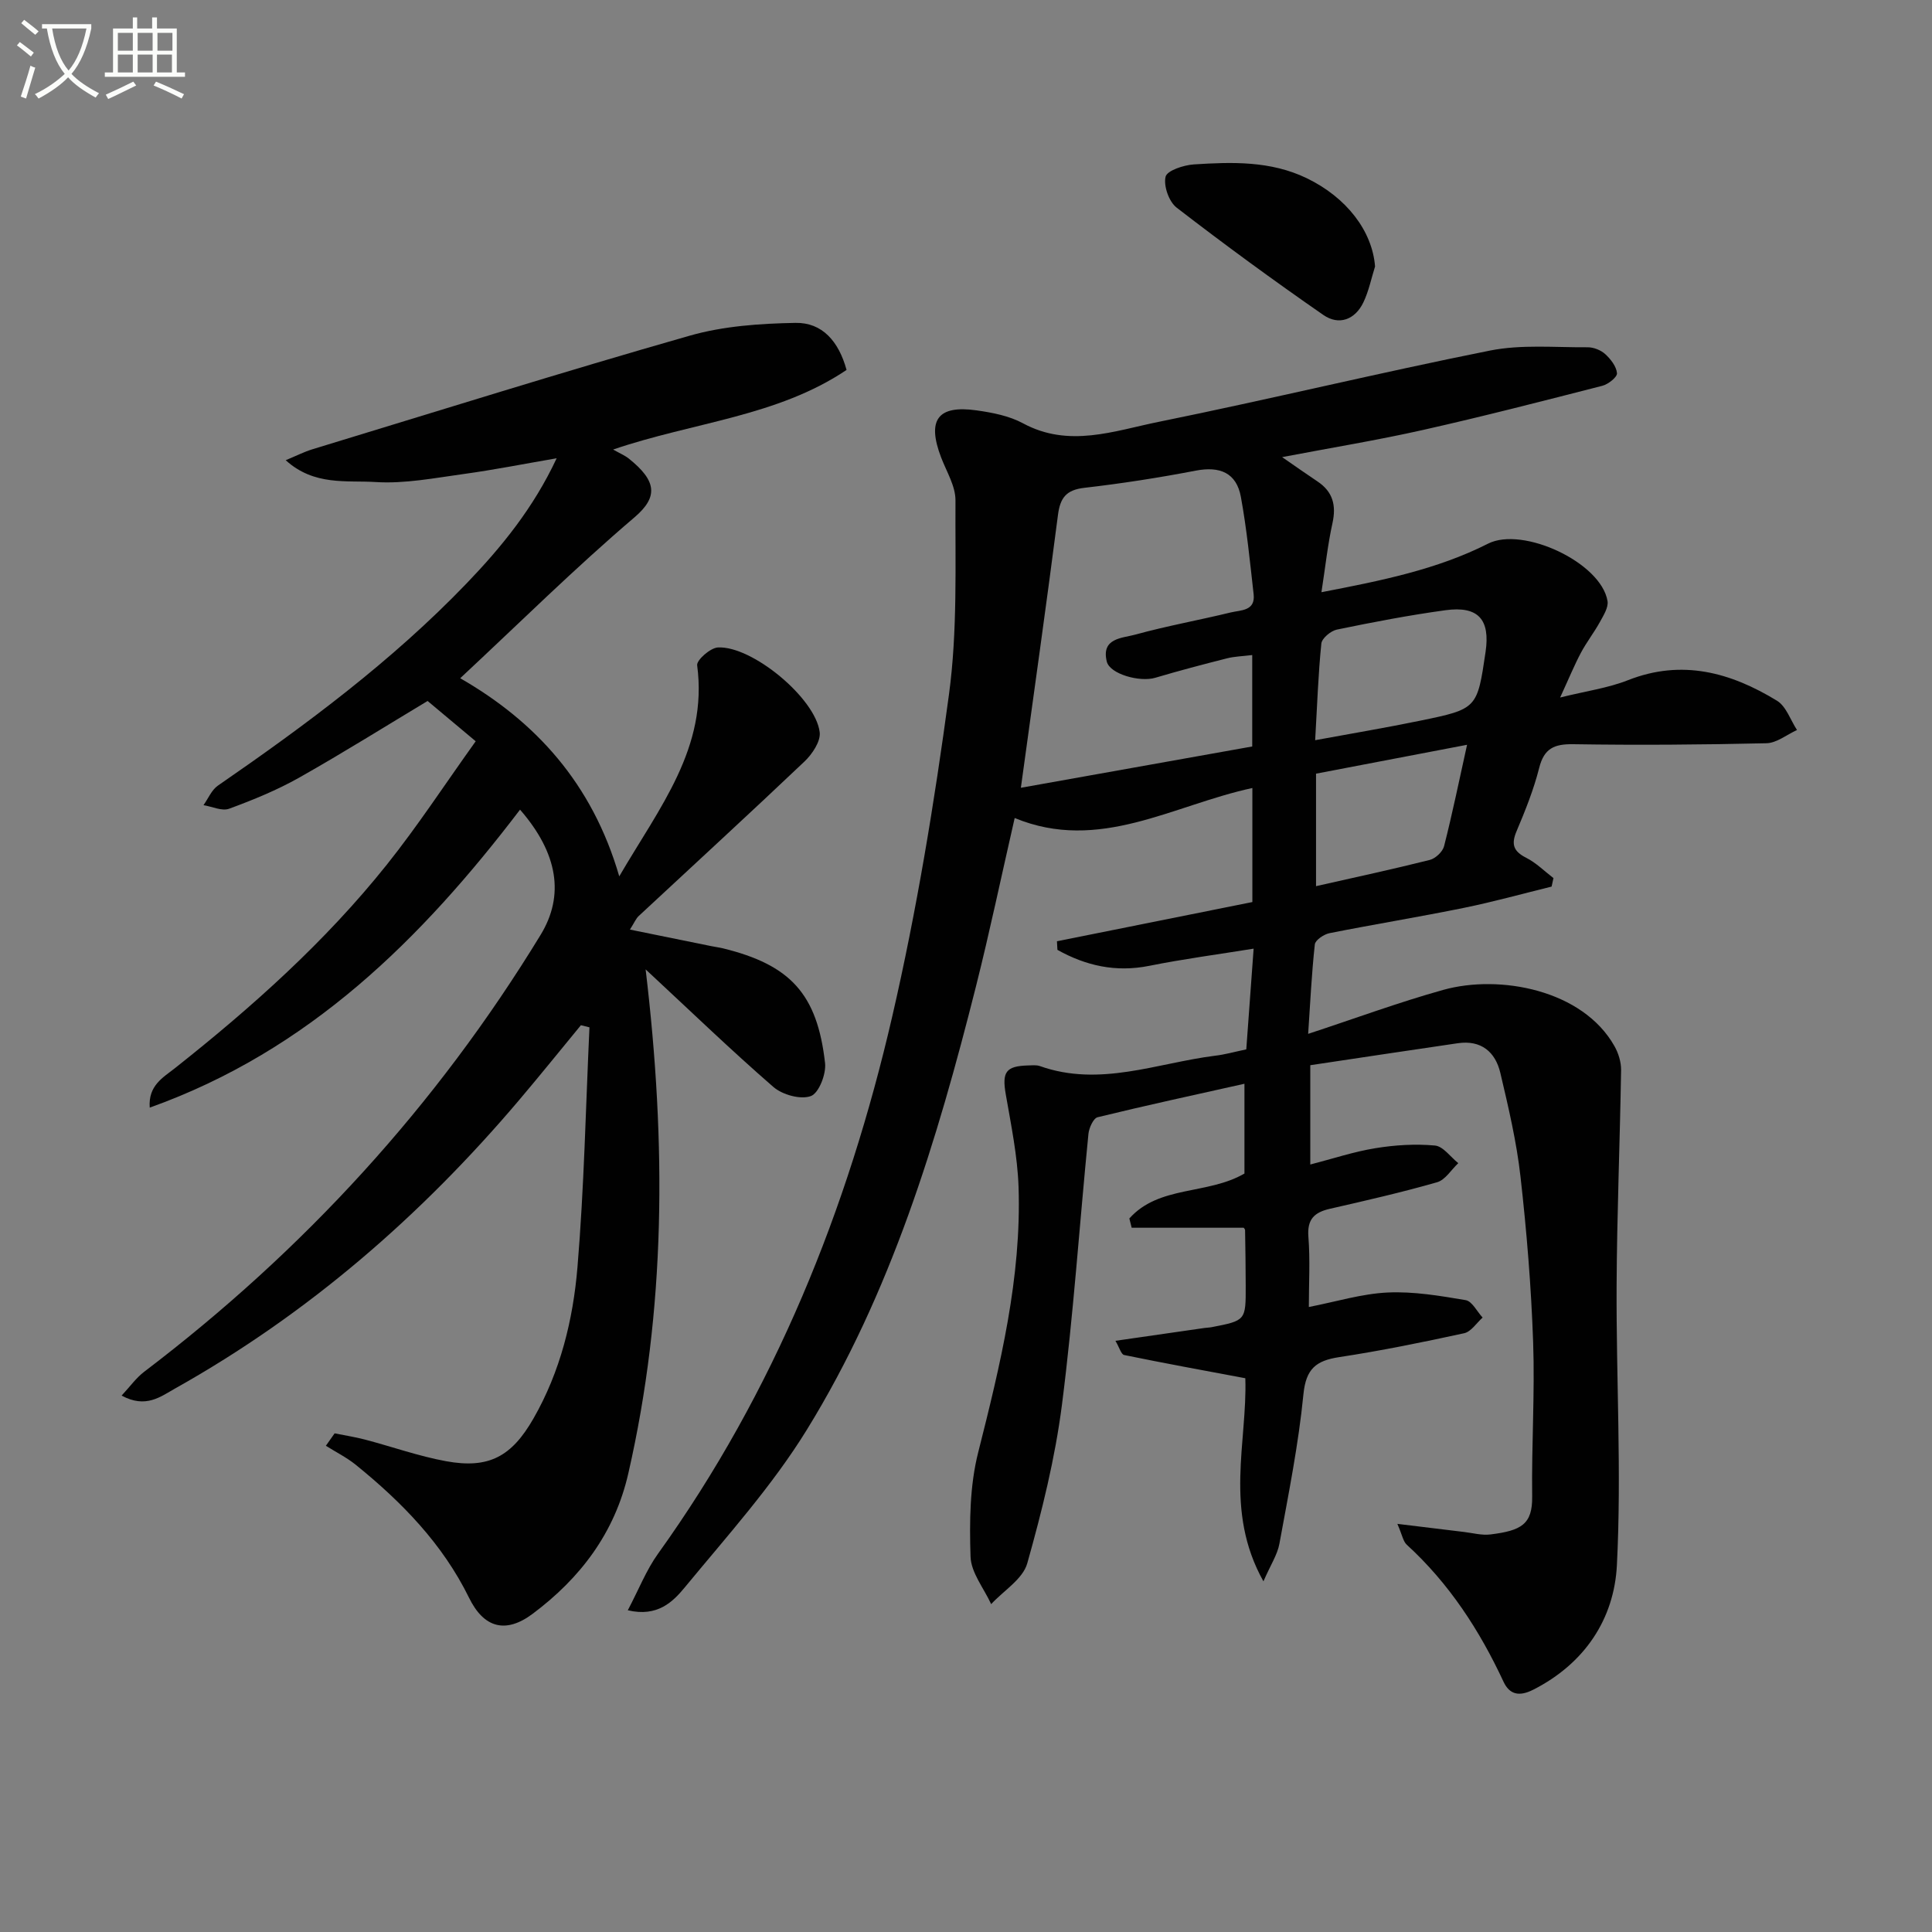 <svg enable-background="new 0 0 400 400" viewBox="0 0 400 400" xmlns="http://www.w3.org/2000/svg"><rect x="0" y="0" width="400" height="400" fill="#808080" stroke="none"/><path d="m6.4 11.7c-1-.8-1.9-1.6-2.9-2.3l.6-.7c.9.7 1.9 1.4 2.9 2.2zm-2.1 8.3c.7-2.1 1.4-4.2 2-6.4.2.1.6.3 1 .4-.7 2.3-1.3 4.4-1.9 6.4zm3-12.8c-1.1-.9-2.1-1.7-2.9-2.4l.6-.7c1 .8 2 1.5 3 2.4zm1.4-1.3v-.9h10.2v.9c-.9 4.2-2.3 7.3-4.1 9.4 1.3 1.4 3.2 2.7 5.7 4-.2.2-.4.5-.7.9-2.5-1.4-4.4-2.7-5.7-4.2-1.4 1.5-3.5 3-6.1 4.4 0 0 0 0-.1-.1-.3-.4-.5-.7-.7-.8 2.7-1.3 4.7-2.8 6.2-4.2-1.8-2.2-3-5.3-3.7-9.4zm9.2 0h-7.1c.6 3.8 1.7 6.7 3.4 8.7 1.7-2 2.9-4.8 3.7-8.7z" fill="#fbfcfa"/><path d="m31.6 3.6h.9v2.3h4.1v9.1h1.7v.9h-16.6v-.9h1.7v-9.1h4.1v-2.3h.9v2.3h3.1v-2.3zm-4 13.3.6.8c-1.9.9-3.8 1.9-5.8 2.8-.2-.3-.3-.6-.5-.9 2-.9 3.9-1.8 5.7-2.7zm-3.2-10.1v3.7h3.1v-3.7zm0 4.5v3.7h3.1v-3.7zm4.1-4.5v3.7h3.1v-3.7zm0 4.5v3.7h3.1v-3.7zm9.1 9.1c-2.1-1.1-4.1-2-5.8-2.7l.5-.8c2.2.9 4.1 1.8 5.8 2.6zm-1.9-13.6h-3.1v3.7h3.1zm-3.2 4.5v3.7h3.1v-3.7z" fill="#fbfcfa"/><g fill="#010101"><path d="m258.03 217.26c.49-6.7.96-13.14 1.52-20.85-7.45 1.2-14.56 2.14-21.58 3.55-6.97 1.4-13.16-.02-19.04-3.3-.03-.59-.07-1.19-.1-1.78 13.44-2.7 26.88-5.39 40.46-8.12 0-7.91 0-15.49 0-23.61-16.48 3.54-31.71 13.44-49.21 6.21-2.82 12.32-5.19 23.64-8.01 34.84-8.06 31.99-17.59 63.54-35.03 91.83-7.18 11.65-16.53 22.02-25.28 32.64-2.42 2.93-5.62 6.18-11.78 4.72 2.28-4.33 3.83-8.33 6.25-11.7 24.14-33.62 39.27-71.27 48.5-111.25 5.07-21.95 8.73-44.29 11.74-66.63 1.79-13.24 1.28-26.81 1.35-40.23.01-2.94-1.84-5.92-2.96-8.84-2.99-7.8-.75-10.93 7.38-9.77 3.25.46 6.7 1.13 9.54 2.66 9.52 5.16 18.9 1.57 28.11-.29 22.92-4.65 45.67-10.18 68.6-14.76 6.53-1.3 13.46-.63 20.21-.68 1.23-.01 2.73.58 3.64 1.41 1.14 1.04 2.32 2.56 2.44 3.96.07.8-1.8 2.28-3.02 2.6-12.37 3.17-24.74 6.36-37.2 9.16-9.34 2.1-18.81 3.65-29.11 5.61 2.85 1.97 5.06 3.53 7.31 5.03 3.2 2.13 3.93 4.94 3.11 8.66-.99 4.48-1.47 9.08-2.28 14.28 12.4-2.39 23.9-4.69 34.49-10.05 7.2-3.65 23.42 3.91 24.74 11.88.22 1.33-.84 2.98-1.58 4.34-1.2 2.18-2.76 4.17-3.93 6.37-1.39 2.63-2.53 5.41-4.3 9.26 5.35-1.33 9.91-1.95 14.06-3.59 11.18-4.4 21.27-1.59 30.84 4.26 1.9 1.16 2.79 4 4.14 6.06-2.11.96-4.2 2.69-6.33 2.74-13.32.31-26.66.41-39.99.2-3.95-.06-6.04.86-7.06 4.91-1.13 4.48-2.88 8.84-4.69 13.12-1.16 2.74-.6 4.17 2.03 5.5 2.05 1.04 3.76 2.77 5.62 4.19-.13.59-.26 1.18-.39 1.76-6.03 1.48-12.02 3.15-18.1 4.39-9.26 1.89-18.6 3.41-27.87 5.25-1.17.23-2.95 1.43-3.05 2.33-.66 6.04-.95 12.13-1.38 18.52 9.75-3.2 18.76-6.54 27.99-9.11 11.67-3.25 28.85-.01 35.42 11.64.83 1.46 1.4 3.32 1.38 4.98-.24 14.92-.86 29.84-.93 44.75-.09 19.26 1.04 38.56.06 57.76-.57 11.14-6.68 20.37-17.33 25.77-2.9 1.47-4.9 1.01-6.15-1.67-4.97-10.68-11.28-20.36-20.03-28.36-.75-.69-.93-2-1.94-4.31 5.24.64 9.54 1.17 13.83 1.68 1.81.22 3.67.73 5.44.51 6.38-.79 8.72-2.08 8.64-7.88-.14-10.64.57-21.3.2-31.93-.4-11.45-1.33-22.9-2.62-34.28-.81-7.22-2.5-14.37-4.17-21.46-1.03-4.37-3.99-6.86-8.82-6.15-10.13 1.48-20.25 3.01-30.53 4.55v20.56c4.67-1.2 9.02-2.66 13.49-3.38 4.04-.66 8.25-.92 12.31-.55 1.71.15 3.23 2.37 4.84 3.65-1.45 1.36-2.68 3.46-4.38 3.95-7.33 2.1-14.77 3.8-22.21 5.5-3.23.74-4.73 2.18-4.44 5.81.38 4.79.09 9.63.09 14.52 5.66-1.1 10.96-2.75 16.33-3 5.36-.25 10.82.68 16.14 1.58 1.34.23 2.35 2.36 3.51 3.61-1.26 1.12-2.38 2.92-3.82 3.24-8.58 1.87-17.21 3.63-25.89 4.95-4.79.73-6.87 2.42-7.39 7.7-1.02 10.37-3.09 20.65-4.97 30.92-.41 2.27-1.81 4.36-3.31 7.8-8.22-14.68-3.3-28.98-3.75-42.05-8.69-1.63-16.91-3.13-25.09-4.81-.61-.13-.97-1.52-1.8-2.94 6.51-.94 12.48-1.8 18.46-2.66.49-.07 1-.07 1.49-.17 7.03-1.37 7.04-1.37 7.02-8.56-.01-3.83-.06-7.66-.13-11.49 0-.28-.32-.55-.3-.53-7.85 0-15.52 0-23.18 0-.16-.64-.32-1.28-.48-1.92 6.16-6.9 16.16-4.85 23.83-9.3 0-5.62 0-11.74 0-18.59-10.26 2.29-20.36 4.48-30.4 6.93-.88.22-1.77 2.2-1.9 3.44-1.85 18.68-3.1 37.44-5.48 56.05-1.42 11.1-4.15 22.1-7.19 32.88-.92 3.26-4.9 5.65-7.47 8.44-1.5-3.28-4.17-6.52-4.27-9.84-.23-7.18-.17-14.66 1.58-21.56 4.57-18.1 8.99-36.18 8.36-54.99-.22-6.42-1.55-12.82-2.65-19.18-.79-4.57-.01-5.83 4.59-5.96.83-.02 1.73-.13 2.48.13 12.39 4.4 24.21-.62 36.23-2.14 1.98-.22 3.9-.77 6.5-1.32zm-46.67-54.16c16.42-2.93 32.15-5.74 47.9-8.55 0-6.48 0-12.55 0-18.93-1.99.25-3.65.28-5.22.68-4.98 1.26-9.95 2.57-14.87 4.03-3.21.95-9.38-.78-10.02-3.35-1.21-4.9 3.21-4.85 5.86-5.58 6.52-1.8 13.22-3 19.8-4.6 2.05-.5 5.14-.26 4.74-3.77-.76-6.73-1.42-13.49-2.64-20.15-.91-4.99-4.35-6.4-9.34-5.44-7.64 1.47-15.35 2.67-23.08 3.56-3.73.43-4.99 2.05-5.45 5.62-2.39 18.56-5.02 37.11-7.68 56.48zm60.93-9.85c7.55-1.39 14.65-2.58 21.69-4.03 11.88-2.44 11.86-2.52 13.59-14.24.99-6.73-1.51-9.57-8.3-8.64-7.54 1.03-15.02 2.47-22.48 4.01-1.26.26-3.11 1.8-3.22 2.89-.65 6.38-.86 12.8-1.28 20.01zm31.45.95c-11.25 2.15-21.24 4.06-31.27 5.98v23.29c8.13-1.84 15.87-3.5 23.55-5.43 1.18-.3 2.67-1.69 2.96-2.85 1.7-6.66 3.08-13.4 4.76-20.99z"/><path d="m133.67 200.7c4.32 36.25 4.18 70.44-3.59 104.38-2.81 12.29-9.92 21.65-19.8 29.04-5.59 4.18-10.11 2.93-13.16-3.3-5.48-11.18-13.93-19.83-23.45-27.54-1.89-1.53-4.13-2.64-6.2-3.95.6-.86 1.21-1.71 1.81-2.57 2.1.42 4.22.75 6.29 1.29 5.6 1.47 11.11 3.44 16.79 4.48 8.88 1.62 13.58-.99 18.08-8.83 5.58-9.73 8.21-20.45 9.12-31.37 1.38-16.5 1.71-33.08 2.48-49.63-.59-.15-1.18-.29-1.77-.44-4.26 5.17-8.46 10.39-12.79 15.5-20.31 23.96-43.69 44.27-71.17 59.68-3.07 1.72-6.11 4.22-11.13 1.5 1.75-1.88 3.01-3.67 4.67-4.93 32.98-25.06 60.5-55.06 82.08-90.46 4.95-8.12 3.64-16.85-4.26-25.92-20.39 26.75-43.66 49.91-76.67 61.69-.34-4.57 2.76-6.23 5.21-8.16 15.97-12.64 31.12-26.17 43.86-42.12 6.42-8.04 12.06-16.69 18.42-25.57-3.62-3.03-6.76-5.66-9.96-8.34-8.35 5.01-17.33 10.64-26.55 15.85-4.61 2.6-9.57 4.63-14.55 6.46-1.47.54-3.52-.45-5.3-.74.98-1.37 1.68-3.15 2.99-4.05 18.26-12.59 36.02-25.77 51.46-41.84 7.28-7.58 13.86-15.64 18.67-25.93-6.86 1.18-13 2.4-19.19 3.25-6.08.83-12.27 2.06-18.31 1.67-5.98-.38-12.7.84-18.6-4.52 2.25-.93 3.81-1.73 5.46-2.24 26.04-7.93 52.01-16.07 78.18-23.54 7-2 14.59-2.52 21.92-2.65 5.5-.1 8.94 3.8 10.56 9.74-14.36 9.66-31.7 10.81-48.33 16.48 1.48.84 2.45 1.24 3.23 1.86 5.81 4.64 6.15 7.95 1.18 12.19-12.35 10.52-23.91 21.97-36.07 33.3 15.52 8.92 27.32 21.69 32.93 41.02 8.37-14.36 18.39-26.61 16.13-43.7-.14-1.08 2.73-3.61 4.29-3.69 7.05-.39 20.22 10.49 21.08 17.55.23 1.89-1.55 4.54-3.15 6.06-11.34 10.77-22.88 21.34-34.33 32-.56.52-.87 1.32-1.81 2.8 5.95 1.21 11.35 2.31 16.76 3.41.81.17 1.64.27 2.45.46 13.99 3.42 19.57 9.42 21.19 23.77.26 2.26-1.29 6.23-2.94 6.83-2.12.78-5.88-.26-7.75-1.88-8.76-7.6-17.1-15.66-26.46-24.35z"/><path d="m284.69 55.17c-.78 2.48-1.3 5.1-2.41 7.42-1.73 3.62-5.09 4.84-8.28 2.63-10.32-7.15-20.46-14.57-30.4-22.24-1.59-1.23-2.73-4.5-2.28-6.39.3-1.28 3.74-2.41 5.84-2.55 7.94-.51 15.9-.76 23.4 2.86 8.23 3.98 13.56 10.92 14.13 18.27z"/></g></svg>